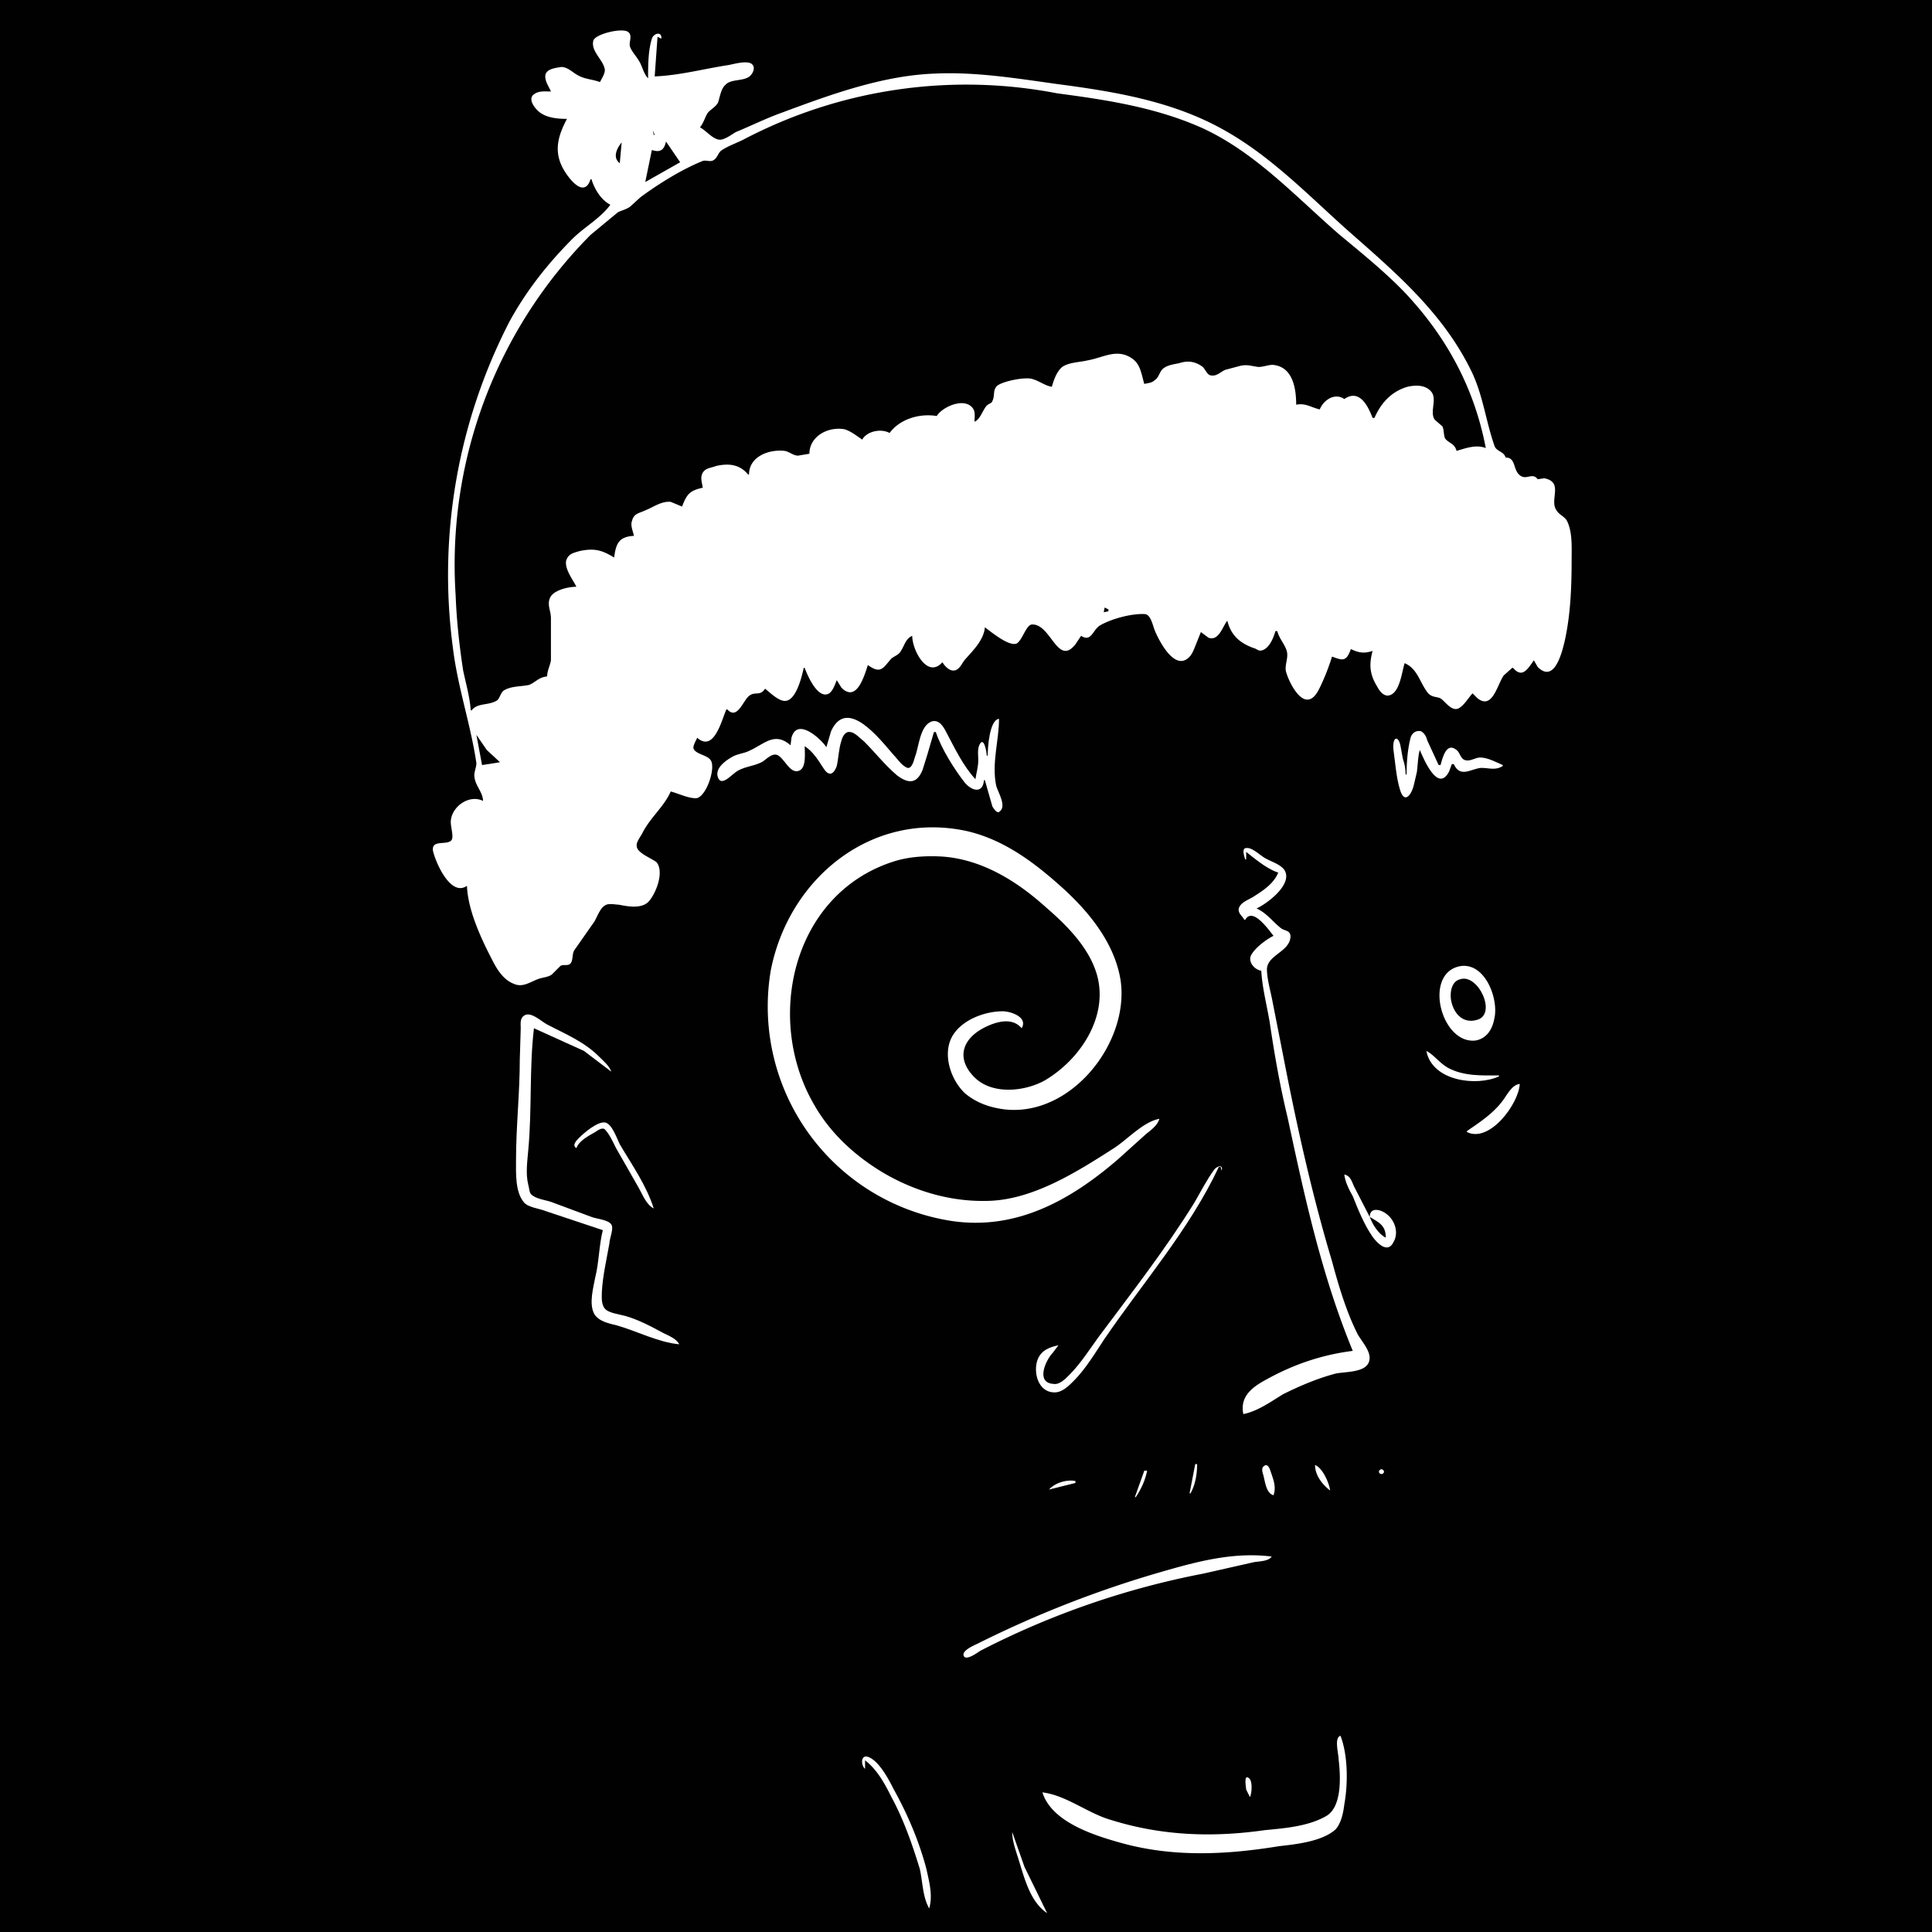 <?xml version="1.0" standalone="yes"?>
<svg xmlns="http://www.w3.org/2000/svg" viewBox="0 0 2048 2048">
  <title> fosterz 64 </title>
  <desc> f o s t e r z . a r e . f r e e </desc>
  <!--
    {
      "name": "64",
      "description": " f o s t e r z ",
      "edition": 64,
      "attributes": [
        {
          "trait_type": "Top",
          "value": "stocking"
        },
        {
          "trait_type": "Wrinkles",
          "value": "wut?"
        },
        {
          "trait_type": "Brows",
          "value": "swift"
        },
        {
          "trait_type": "Left Eye",
          "value": "foz"
        },
        {
          "trait_type": "Right Eye",
          "value": "stress"
        },
        {
          "trait_type": "Nose",
          "value": "point"
        },
        {
          "trait_type": "Stress",
          "value": "flow"
        },
        {
          "trait_type": "Ear",
          "value": "sharp"
        },
        {
          "trait_type": "Mustache",
          "value": "foz"
        },
        {
          "trait_type": "Mouth",
          "value": "yuh"
        },
        {
          "trait_type": "Base",
          "value": "cleft"
        }
      ]
    }
  -->
  <path d="M0 0v2048h2048V0H0z" style="fill:#010101;stroke:none"/>
  <path d="M636 87c-8-3-16-3-23-7-6-3-11-9-18-9-6 1-17 2-17 10 0 6 4 11 6 16-6 0-13-1-18 3-7 5 1 15 6 19 8 6 19 7 29 7-9 17-14 33-5 51 5 10 23 35 30 13h1c3 10 10 22 20 27-10 14-28 24-40 36-26 26-49 55-67 88a586 586 0 0 0-60 345c5 42 19 82 25 123 0 5-3 10-2 15 1 9 9 16 9 25-14-7-32 5-34 20-1 6 3 16 1 21-4 7-22-1-20 12 3 13 19 49 36 37 1 26 15 56 27 79 5 10 12 21 23 25 9 4 17-2 25-5 5-2 11-2 15-5l9-9c3-2 7 0 10-2 4-3 2-11 5-15l21-30c3-5 6-14 11-17 4-3 11-1 15-1 10 2 26 5 33-5 7-9 15-30 7-40-5-4-21-10-21-17-1-4 4-10 6-14 8-16 23-28 30-44 8 2 20 8 28 7 10-3 19-30 15-39-3-7-17-7-19-14 0-4 3-8 4-11 18 16 26-19 31-30h1c11 12 17-11 24-15 6-4 11 1 16-7 5 4 14 13 21 13 12 0 18-26 20-35h1c3 8 14 34 26 27 4-3 6-9 8-14l5 8c16 16 24-12 28-24 14 10 16 3 25-7 4-3 8-4 10-8 4-6 5-13 12-16 0 15 16 46 32 28 3 5 9 11 15 8 5-3 6-8 10-12 8-9 19-20 20-33 7 5 26 21 34 17 6-4 10-20 16-20 20-1 27 45 46 21l6-9c11 7 12-6 20-11 12-7 34-13 48-12 6 1 8 12 10 17 4 10 20 42 35 30 4-3 6-8 8-13l6-15 8 6c11 4 15-12 20-18 4 16 14 24 28 29 4 1 5 4 10 2 7-3 11-13 13-20h2c2 8 8 14 10 21s-2 14-1 21c2 9 14 35 26 30 5-2 8-8 10-12a231 231 0 0 0 13-33c11 4 15 6 20-8 8 4 14 5 23 2-4 15-3 25 5 38 2 4 7 11 13 9 11-3 13-25 16-34 14 6 16 21 25 32 5 5 10 3 14 6 5 4 11 13 18 10 6-3 11-12 15-16l5 5c16 13 21-14 28-24l9-8h1c10 12 16 0 22-8l4 7c18 18 26-16 29-29 6-28 7-57 7-85 0-13 1-29-5-41-3-5-8-6-11-11-8-11 8-30-13-34l-7 1c-5-7-11 0-17-3-10-5-5-20-17-20-2-7-10-6-12-13-9-26-12-53-24-78-31-64-83-107-135-153-41-37-80-77-129-104-54-30-115-40-176-48-43-6-86-13-129-11-55 2-110 22-161 41-17 6-33 14-50 21-5 3-13 9-18 8-7-1-14-10-20-13 4-5 5-10 8-15 3-4 8-6 11-11 2-5 3-15 8-19 5-6 17-4 24-8 4-2 8-9 5-13-4-6-20-1-26 0-26 4-52 11-78 12l3-42 4 2c1-8-8-6-10 0-4 13-4 29-4 42-5-5-6-13-10-19-3-5-7-9-9-14s3-12-2-16c-6-5-35 2-37 9-3 11 10 20 12 30 1 4-3 10-5 14z" style="fill:#fff;stroke:none"/>
  <path d="M499 753h1c6-8 17-5 26-10 4-2 4-8 8-11 8-5 18-4 27-6 7-3 10-8 19-9 0-6 3-11 4-17v-45c0-8-5-15 0-23 5-7 19-10 27-10-4-8-12-18-11-27 2-8 8-9 15-11 15-3 23-1 36 7 2-15 5-22 21-23-1-5-4-11-2-16 2-8 8-8 14-11 8-3 17-10 27-9l12 5c5-13 8-17 22-20-1-6-3-11 0-16s9-5 14-7c13-3 25-2 34 9h1c0-19 21-27 38-25 5 1 9 5 14 5l12-2c0-18 19-29 37-26 7 2 13 7 19 11 5-9 20-12 29-7 11-15 32-21 50-18 6-10 31-21 39-7 2 4 1 9 1 13 6-2 9-13 13-17 2-2 6-3 6-5 3-6 0-11 5-16 6-5 31-10 38-7 7 2 13 7 20 8 2-7 5-16 11-21 7-5 19-5 27-7 17-3 31-13 47-2 9 6 10 17 13 27 4-1 8-1 11-4 5-3 5-10 10-13 4-3 11-4 16-5 9-3 17-2 25 4 3 3 5 9 9 9 6 1 10-4 15-6l15-4c8-2 12 0 20 1 6 0 12-3 17-2 20 3 23 26 23 42 10-2 16 3 25 5 4-10 16-18 26-11 16-11 25 7 30 20h2c7-16 18-28 35-33 9-2 19-2 25 5 7 8-2 22 4 30l8 7c2 4 1 9 3 13 4 5 10 5 12 13 10-3 21-7 31-3-12-63-41-117-85-164-22-23-47-43-71-63-46-40-88-86-144-112-49-22-101-30-154-37a508 508 0 0 0-333 49c-8 4-17 7-24 12-3 3-4 8-8 10s-8-1-12 1c-22 9-46 24-65 38l-11 10c-4 3-9 4-13 6l-29 24a496 496 0 0 0-143 382c1 27 4 54 8 80 3 14 7 28 8 42m193-615 1 5h1l-2-5m14 12c-2 9-6 12-15 9l-7 34 37-21-15-22m-47 1c-5 6-10 16-2 22l2-22m528 492 1 1-1-1m-16 1-1 5 5-1v-2l-4-2m428 58-1 3 1-3z" style="fill:#010101;stroke:none"/>
  <path d="M876 792c-6-9-31-32-37-10l-1 8c-17-15-28-1-44 6-6 3-13 3-19 7-7 4-19 13-13 23 4 6 13-4 16-6 9-8 21-7 31-13 4-3 9-8 14-7 8 2 14 21 24 17 8-3 6-19 6-26 8 5 14 14 19 22 2 3 5 8 9 7 3-1 5-5 6-8 2-9 2-18 5-27 1-4 4-10 9-9 5 0 11 7 15 10 12 12 22 25 35 36 12 9 21 9 27-6l5-16 7-24h2c6 18 20 40 31 54 8 9 19 11 20-3h1l8 28c2 3 5 8 8 5 7-6-2-20-4-27-5-24 3-48 3-71-10 1-12 30-12 39h-1c0-3-3-22-8-11-2 5-1 11-1 16 0 7-2 13-3 20-13-14-22-33-31-50-3-6-8-14-16-11-12 5-13 27-17 37-1 3-3 13-8 12-6-2-11-10-15-14-14-16-49-62-66-25l-5 17m615 29h-1c0-6-1-11-3-17l-2-11c-2-14-9-13-8 1 2 14 3 30 7 43 5 17 13 4 15-6l3-13c1-8 1-16 3-23 4 9 19 46 31 23l3-8h2c7 15 18 5 29 4 9 0 15 3 23-2v-1c-7-3-16-8-24-8-5 0-10 4-15 3-6-1-6-8-10-11-11-9-15 9-17 16h-2l-12-26c-1-4-3-8-7-10-6-1-10 3-11 8-3 12-4 26-4 38z" style="fill:#fff;stroke:none"/>
  <path d="m505 779 6 32 19-3-14-13-11-16z" style="fill:#010101;stroke:none"/>
  <path d="M1229 1186c-17 3-34 22-48 31-39 25-86 55-134 56-39 1-77-10-111-30-30-18-56-42-73-72-53-91-23-224 85-258 16-5 34-6 51-5 42 3 79 26 110 54 22 19 46 43 54 72 12 44-18 89-55 111-21 12-56 16-75-3-20-20-13-41 11-53 12-6 29-11 39 1 7-12-12-18-20-18-18 0-41 8-52 24-13 19-4 48 12 63 12 10 26 15 42 17 70 8 132-70 123-136-6-40-34-74-63-100s-61-50-100-59c-101-22-189 50-208 148a230 230 0 0 0 190 265c69 11 127-21 178-65l30-27c5-4 12-9 14-16m91-275h1v-8c10 8 22 18 34 22-5 12-16 19-27 26-5 3-14 6-15 13 0 5 4 7 6 11h1c8-14 25 11 30 17-8 4-20 13-24 21-3 7 4 15 11 16 1 18 6 37 9 55 5 34 11 68 19 101 18 84 36 167 69 247-32 4-62 14-91 30-15 8-29 18-25 37 15-3 29-13 42-21 18-9 37-17 56-22 10-2 31-1 35-12 4-10-7-21-12-30-12-24-20-51-27-77-21-70-37-142-51-214l-12-61c-2-11-6-24-6-35 1-15 24-18 25-34 0-7-6-6-10-9-9-7-15-16-26-21 11-5 38-25 30-40-4-7-16-10-22-14-5-3-13-11-19-10-5 0-2 9-1 12m229 113c-41 6-22 83 15 79 12-2 18-12 20-23 5-20-9-59-35-56z" style="fill:#fff;stroke:none"/>
  <path d="M1548 1038c-9 2-11 13-10 21 2 14 12 27 28 22 21-6 1-49-18-43z" style="fill:#010101;stroke:none"/>
  <path d="M639 1304c-4 16-4 34-8 50-2 11-7 28-1 39 5 8 16 10 24 12 21 6 44 18 66 20-3-6-11-9-17-12-13-7-26-14-40-18-7-2-18-3-22-8s-3-13-3-18c1-17 5-34 8-51 0-5 5-16 2-20-3-5-16-6-21-8l-43-16c-6-2-16-3-21-8-2-2-2-7-3-10-3-12-1-25 0-37 4-43 1-87 6-129l53 24 29 22c-2-6-8-11-13-16-16-16-36-24-55-34-6-3-18-15-25-9-4 3-3 9-3 13l-1 33c0 36-4 71-4 107 0 13-1 33 8 44 4 6 17 7 24 10l60 20m873-190c6 32 53 38 77 27v-1c-18 0-37 1-54-8-9-5-15-14-23-18m43 85v1c24 12 55-30 56-51-9 1-14 13-19 19-10 13-24 22-37 31m-944 18c3-8 13-13 20-17 3-2 7-5 10-3 5 5 9 14 12 20l24 42c4 7 8 18 16 22-8-25-23-46-36-68-3-6-8-21-15-23-8-2-23 11-28 16-3 3-8 8-3 11m511 209c-9 2-18 5-22 15-5 13 0 35 18 35 8 0 15-7 20-12 13-13 23-30 33-45 41-60 90-116 121-182h2l1 4c2-7-5-5-8-1-8 11-14 23-21 35-31 50-67 96-102 143-10 14-19 28-31 40-4 4-10 10-16 9-20-1-8-26-1-33l6-8m303-181c1 8 5 16 9 23 6 15 12 30 21 43 5 7 16 18 22 6 6-10 2-23-7-30-6-5-18-8-18 3l-17-33c-2-5-4-11-10-12z" style="fill:#fff;stroke:none"/>
  <path d="M1452 1290c3 8 9 18 17 22 0-13-7-16-17-22z" style="fill:#010101;stroke:none"/>
  <path d="m1267 1552-6 31h1c5-9 7-20 7-31h-2m83 33c3-9 0-16-3-25-1-3-3-9-7-6-3 2-2 6-1 9 2 7 3 20 11 22m44-32c0 11 8 21 16 27-1-8-8-24-16-27m69 5c-3 2 0 6 3 4s-1-6-3-4m-250 1-10 28h1c6-9 10-18 12-28h-3m-101 20 28-7v-2c-9-2-22 2-28 9m236 71c-40-5-78 5-116 16a1139 1139 0 0 0-195 76c-4 2-19 8-15 14 3 4 14-4 17-6a877 877 0 0 1 237-82l53-12c6-1 16-1 19-6m-243 250c10 32 56 46 85 54 55 15 111 12 166 3 18-2 46-5 60-18 6-7 8-18 9-26 4-22 4-52-4-73-7 2-2 19-2 25 2 17 4 50-13 60-19 11-44 13-65 15-56 8-110 6-164-11-24-7-47-26-72-29m-188-25v-9c13 10 21 25 28 39 13 24 22 50 30 76 3 13 3 30 10 42 4-14 0-28-3-42-8-30-20-58-35-85-5-10-16-31-28-34-7-1-6 10-2 13m408 30c2-4 3-17-1-20-6-5-3 10-3 12l4 8m-252 37c0 10 4 20 7 30 6 19 12 44 30 56l-24-49-13-37z" style="fill:#fff;stroke:none"/>
</svg>
